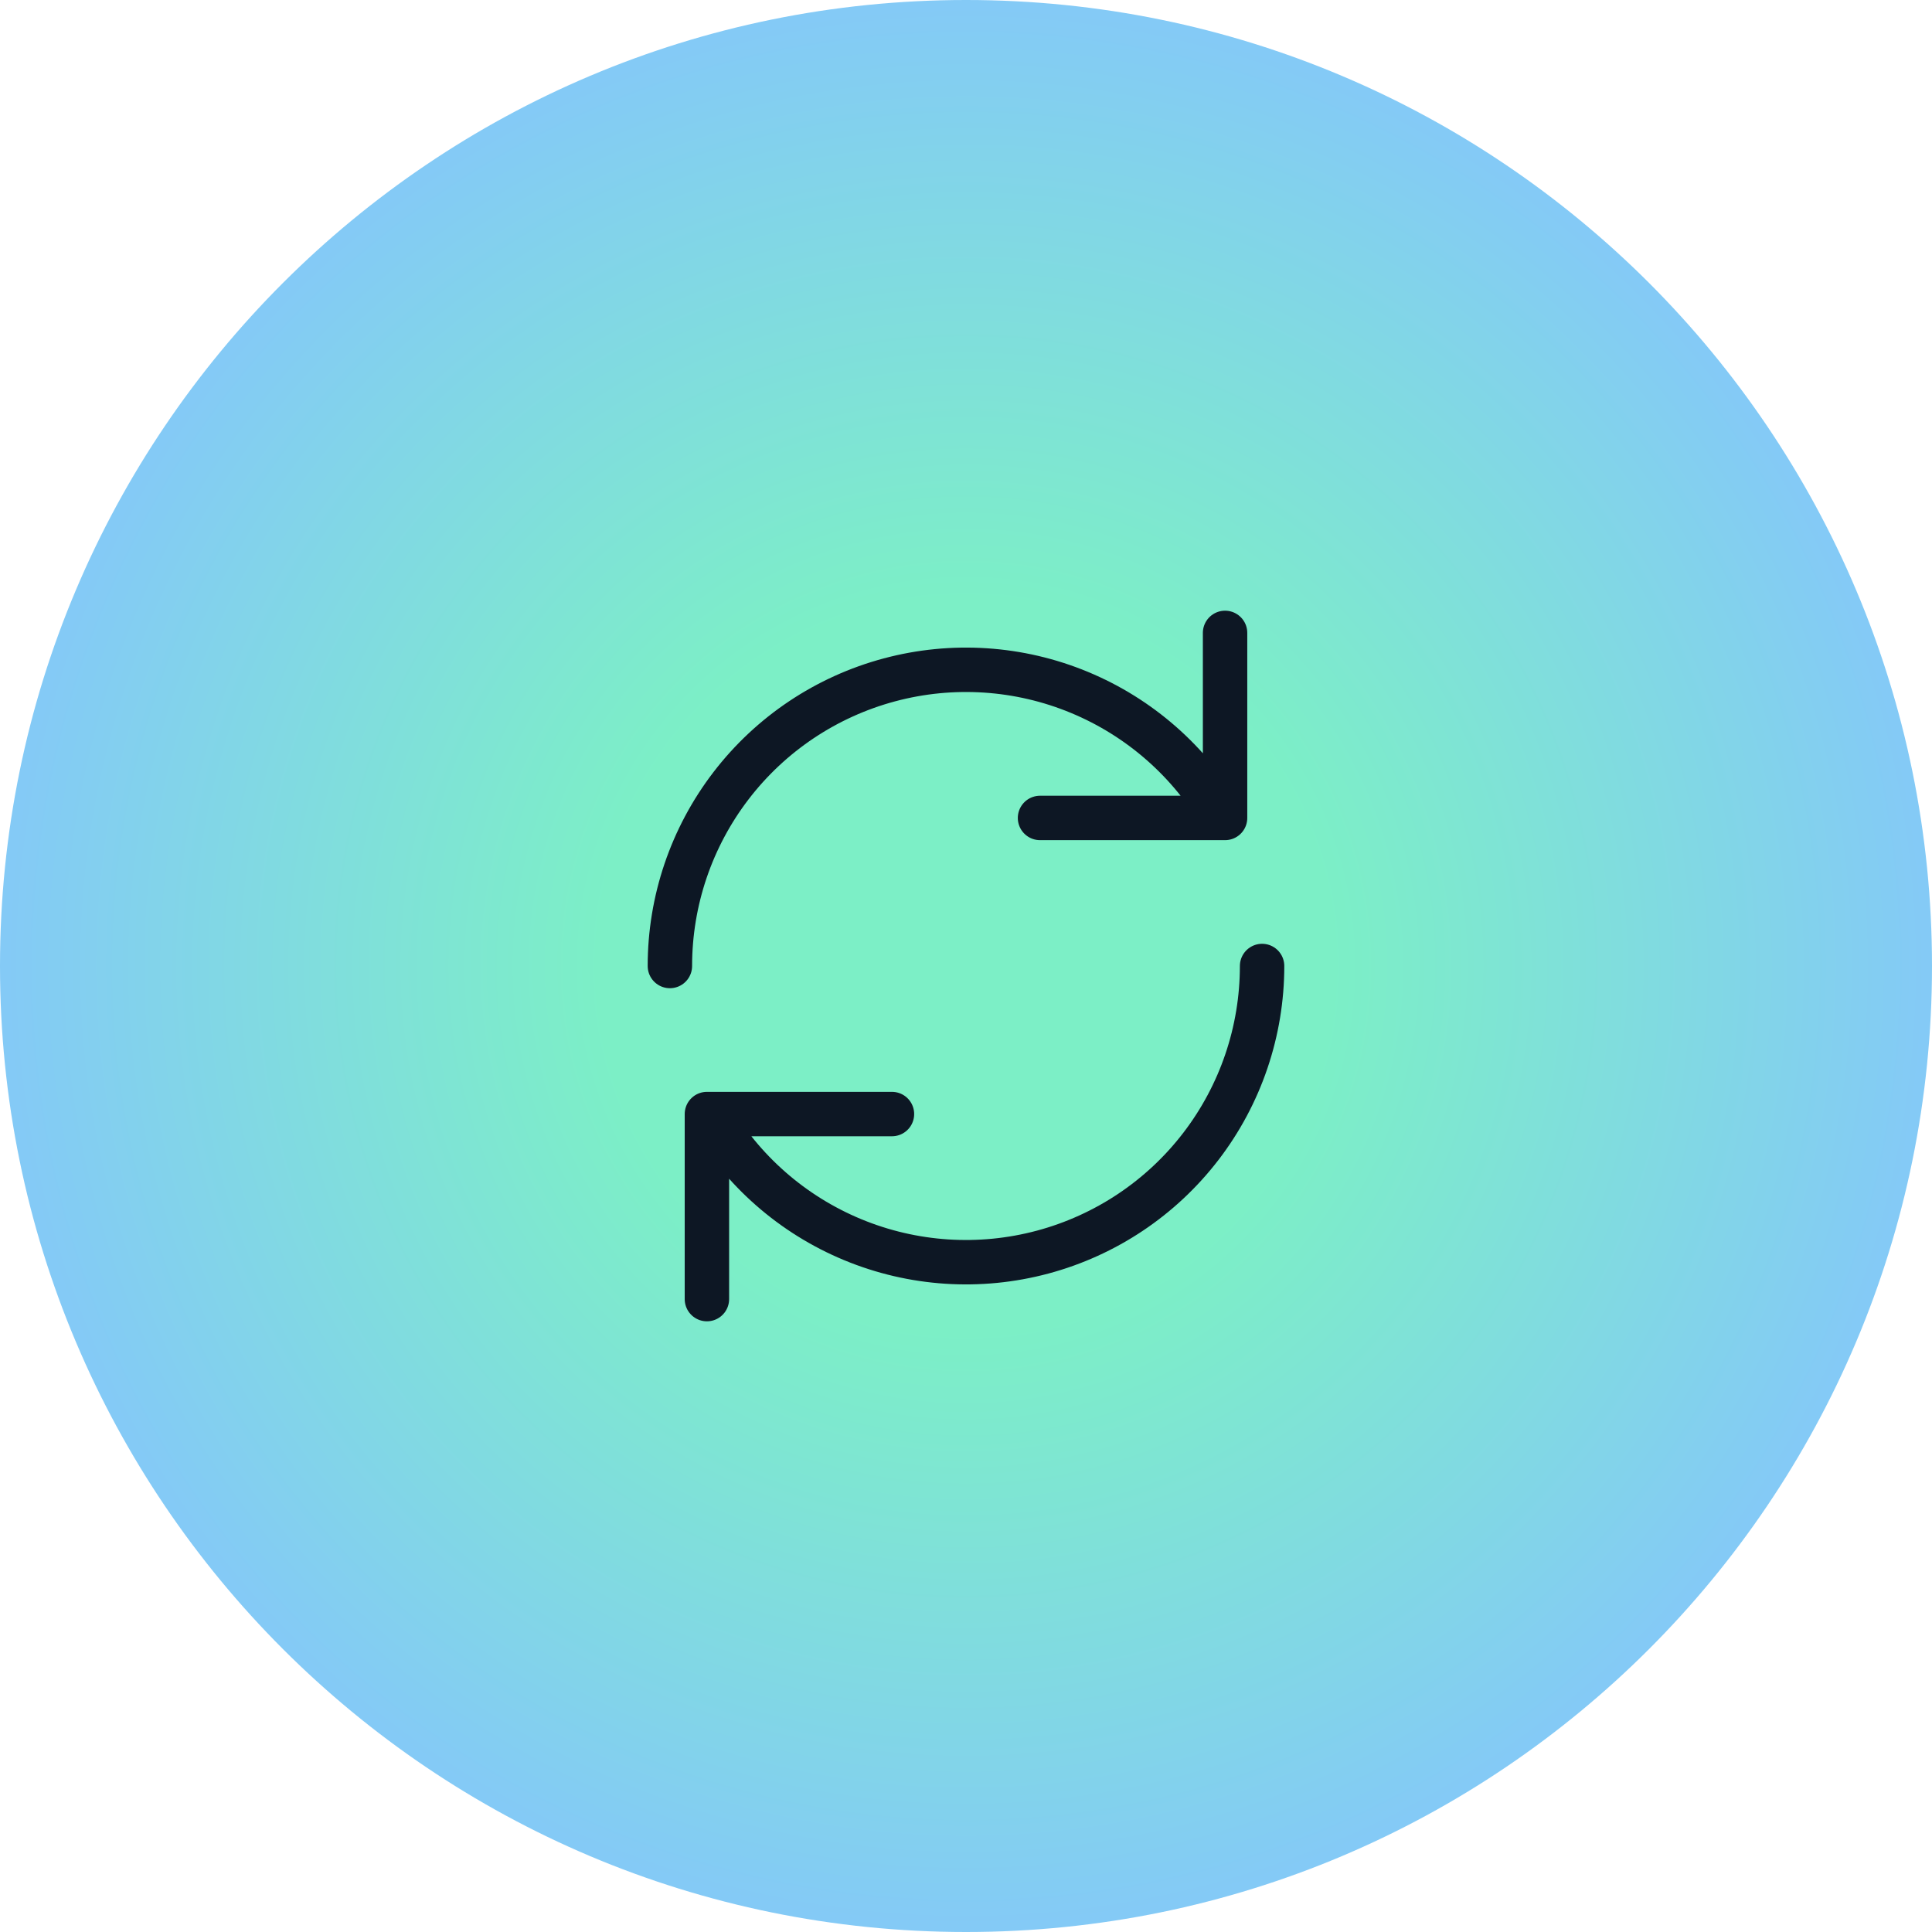 <?xml version="1.0" encoding="UTF-8"?> <svg xmlns="http://www.w3.org/2000/svg" width="87" height="87" viewBox="0 0 87 87" fill="none"><g clip-path="url(#clip0_1700_51)"><path d="M87 43.5C87 19.476 67.524 0 43.5 0C19.476 0 0 19.476 0 43.5C0 67.524 19.476 87 43.5 87C67.524 87 87 67.524 87 43.5Z" fill="url(#paint0_radial_1700_51)"></path><path d="M30.166 43.5C30.165 40.564 31.133 37.71 32.92 35.38C34.707 33.05 37.213 31.375 40.049 30.616C42.885 29.856 45.892 30.053 48.605 31.178C51.317 32.302 53.583 34.29 55.049 36.833M56.833 43.5C56.834 46.436 55.866 49.291 54.079 51.62C52.292 53.95 49.786 55.624 46.95 56.384C44.114 57.144 41.106 56.947 38.394 55.822C35.682 54.698 33.416 52.71 31.949 50.167M46.833 36.833H55.166V28.5M40.166 50.167H31.833V58.5" stroke="#0D1724" stroke-width="2" stroke-linecap="round" stroke-linejoin="round"></path></g><defs><radialGradient id="paint0_radial_1700_51" cx="0" cy="0" r="1" gradientUnits="userSpaceOnUse" gradientTransform="translate(43.5 43.5) rotate(90) scale(43.5)"><stop offset="0.375" stop-color="#7CEFC6"></stop><stop offset="1" stop-color="#84C9F7"></stop></radialGradient><clipPath id="clip0_1700_51"><rect width="87" height="87" fill="white"></rect></clipPath></defs></svg> 